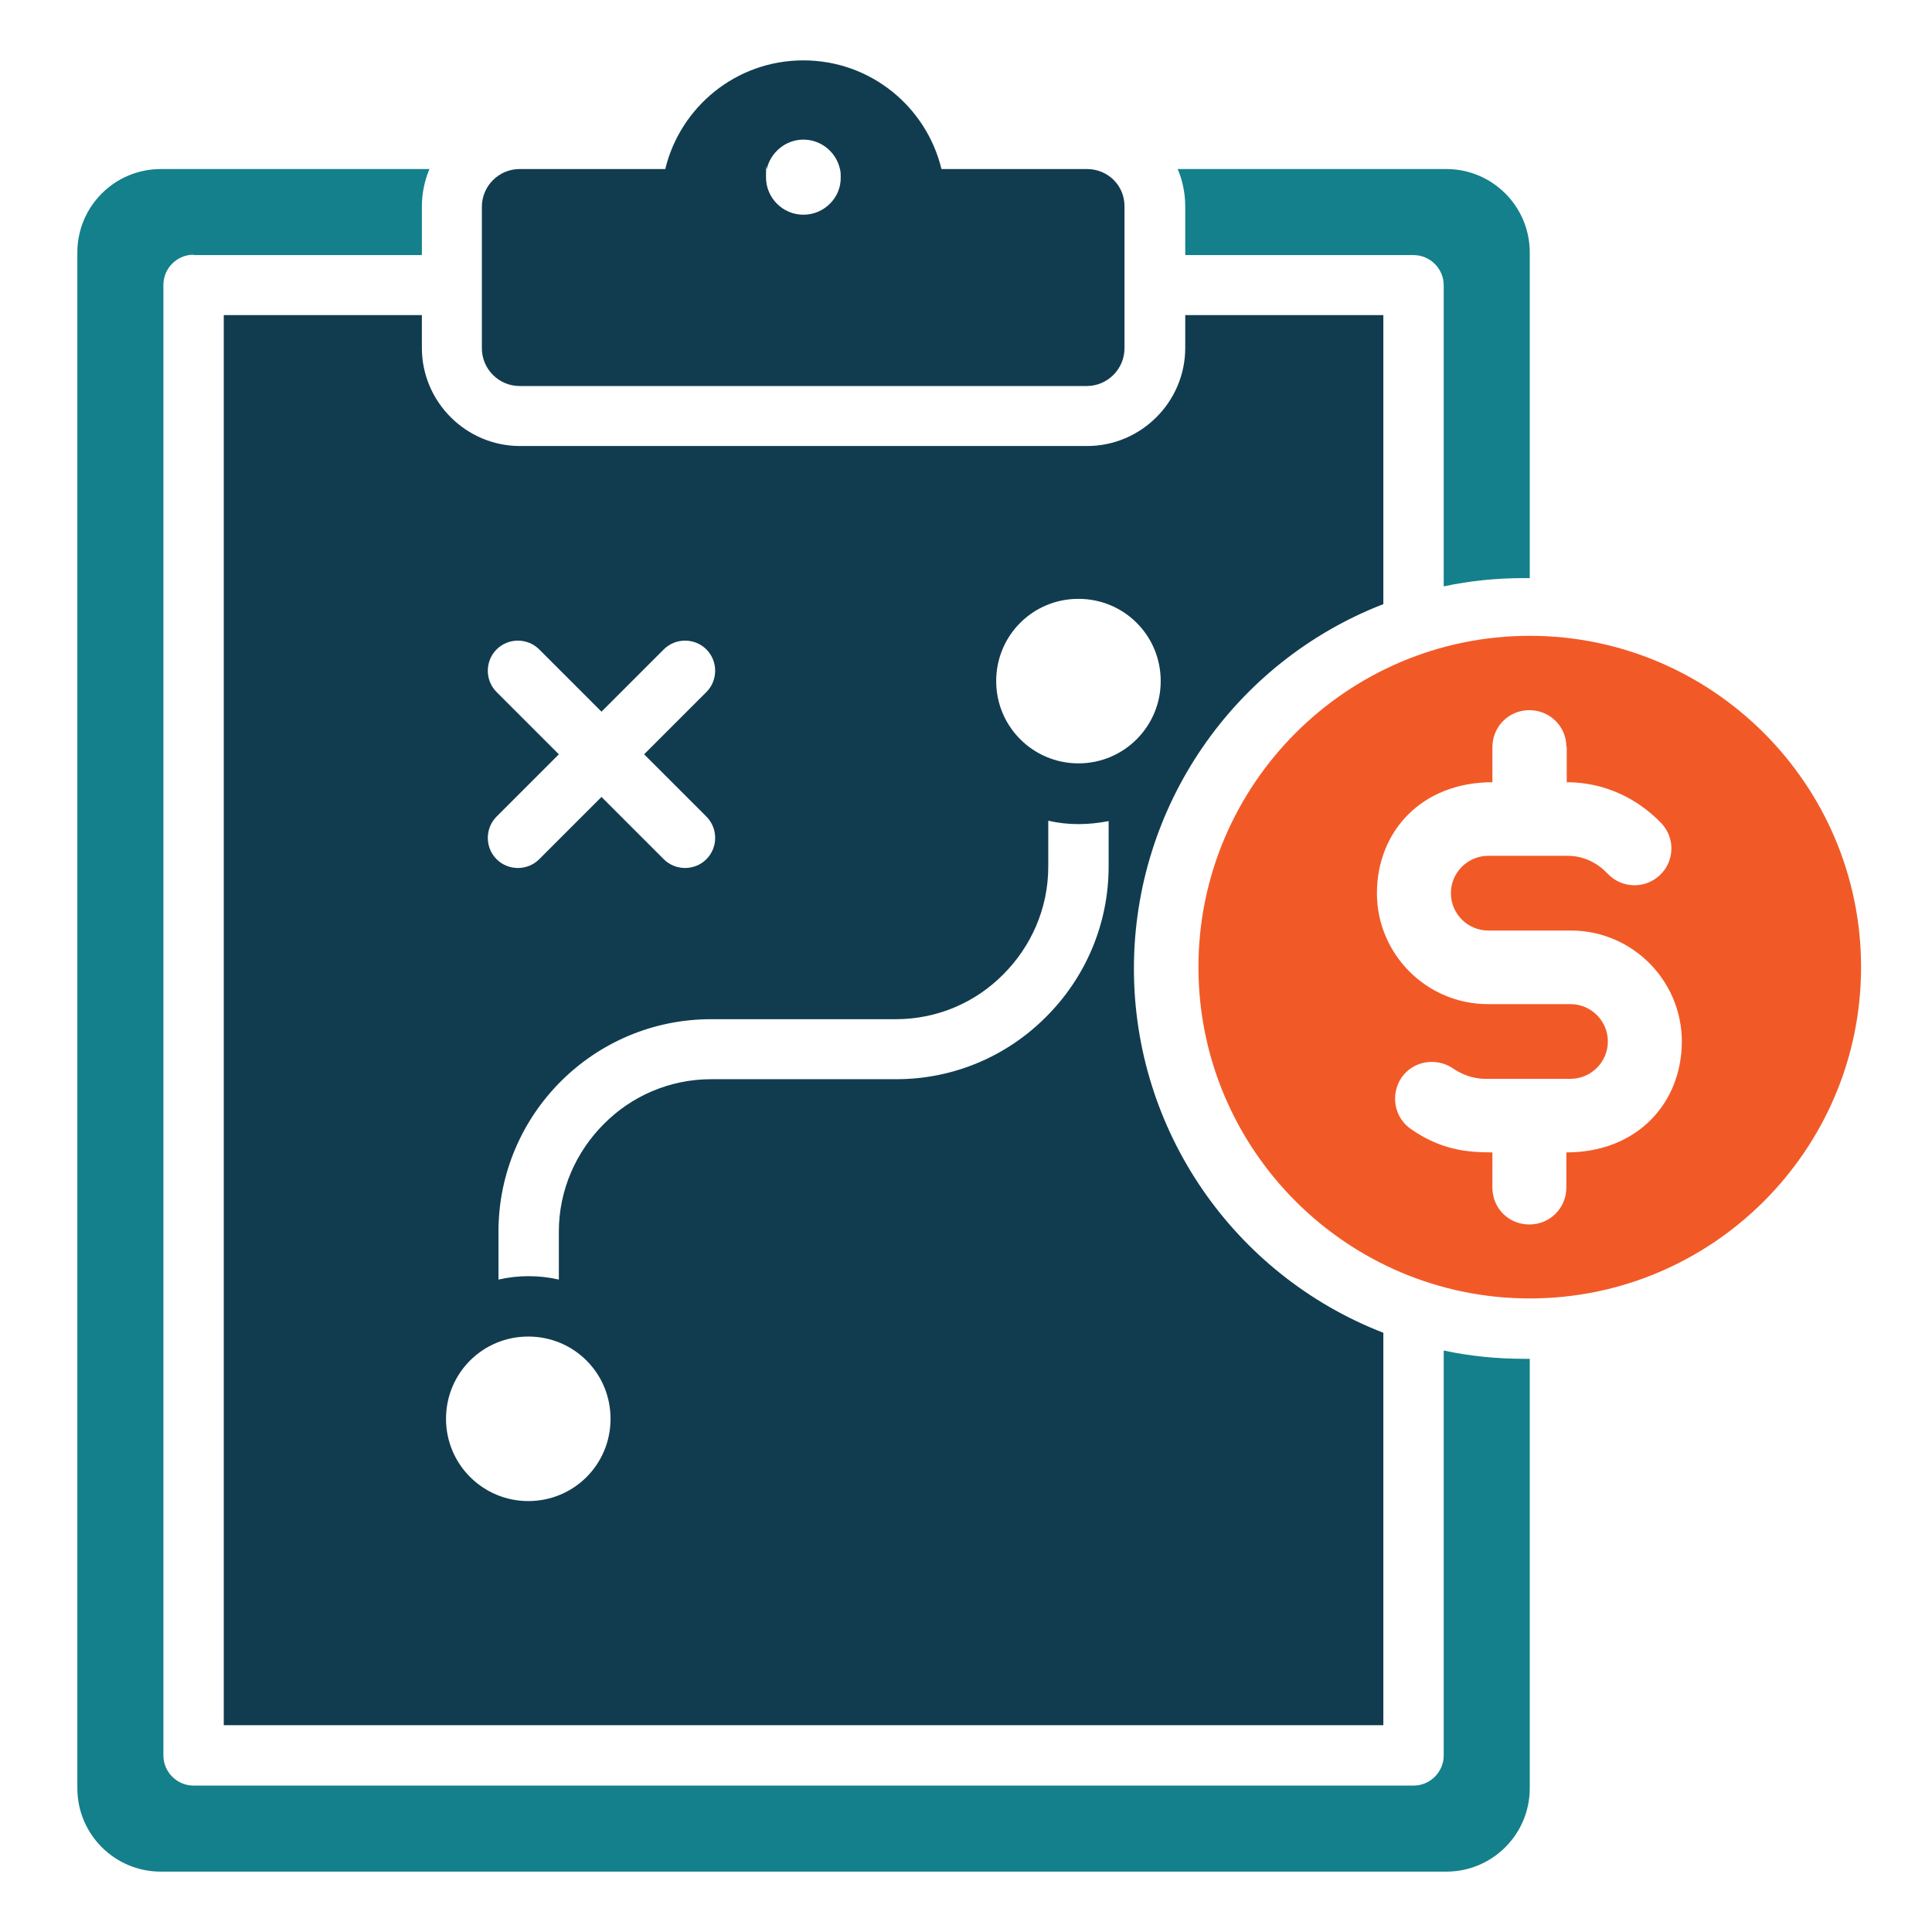 <?xml version="1.0" encoding="UTF-8"?>
<svg id="Layer_1" xmlns="http://www.w3.org/2000/svg" version="1.1" viewBox="0 0 512 512">
  <!-- Generator: Adobe Illustrator 29.8.2, SVG Export Plug-In . SVG Version: 2.1.1 Build 3)  -->
  <defs>
    <style>
      .st0 {
        fill: #113c4f;
      }

      .st0, .st1 {
        fill-rule: evenodd;
      }

      .st2 {
        fill: #f15a27;
      }

      .st1 {
        fill: #13808b;
      }
    </style>
  </defs>
  <path class="st0" d="M238.7,328.9c-3.1,3.1-3.1,8.2,0,11.3l16.5,16.5-16.5,16.5c-3.1,3.1-3.1,8.2,0,11.3,3.1,3.1,8.2,3.1,11.3,0l16.5-16.5,16.5,16.5c3.1,3.1,8.2,3.1,11.3,0,3.1-3.1,3.1-8.2,0-11.3l-16.5-16.5,16.5-16.5c3.1-3.1,3.1-8.2,0-11.3-3.1-3.1-8.2-3.1-11.3,0l-16.5,16.5-16.5-16.5c-3.1-3.1-8.2-3.1-11.3,0h0Z"/>
  <path class="st0" d="M366.6,160.1v-76.6h-52.5v8.7c0,14.3-11.7,26-26,26h-150.3c-14.3,0-26-11.7-26-26v-8.7h-52.5v373.7h307.3v-104c-39.7-15.4-66.1-53.7-66.1-96.5,0-42.9,26.4-81.2,66.1-96.6ZM131.6,183.4c-3.1-3.1-3.1-8.2,0-11.3s8.2-3.1,11.3,0l16.5,16.5,16.5-16.5c3.1-3.1,8.2-3.1,11.3,0s3.1,8.2,0,11.3l-16.5,16.5,16.5,16.5c3.1,3.1,3.1,8.2,0,11.3s-8.2,3.1-11.3,0l-16.5-16.5-16.5,16.5c-3.1,3.1-8.2,3.1-11.3,0s-3.1-8.2,0-11.3l16.5-16.5-16.5-16.5ZM140,397.8c-12,0-21.8-9.7-21.8-21.8s9.7-21.8,21.8-21.8,21.8,9.7,21.8,21.8-9.7,21.8-21.8,21.8ZM293.8,229.6c0,15.5-6.3,29.6-16.5,39.8-10.2,10.3-24.3,16.6-39.8,16.6h-49c-11.1,0-21.2,4.5-28.5,11.9-7.3,7.3-11.9,17.4-11.9,28.5v12.7c-2.6-.6-5.3-.9-8-.9s-5.4.3-8,.9v-12.7c0-15.5,6.3-29.6,16.5-39.8,10.2-10.2,24.3-16.5,39.8-16.5h49c11.1,0,21.2-4.5,28.5-11.9,7.3-7.3,11.9-17.4,11.9-28.5v-12.2c2.6.6,5.3.9,8,.9s5.4-.3,8-.8v12h0ZM285.8,202.3c-12,0-21.8-9.7-21.8-21.8s9.7-21.8,21.8-21.8,21.8,9.7,21.8,21.8c0,12-9.7,21.8-21.8,21.8Z"/>
  <path class="st1" d="M314.1,54.8v12.8h60.5c4.4,0,8,3.6,8,8v79.8c6.9-1.5,14.1-2.2,21.4-2.2h1.4v-86.3c0-12.2-9.9-22.1-22.1-22.1h-71.2c1.3,3,2,6.4,2,10h0Z"/>
  <path class="st1" d="M51.3,67.5c-4.4,0-8,3.6-8,8v389.7c0,4.4,3.6,8,8,8h323.3c4.4,0,8-3.6,8-8v-107.3c6.9,1.5,14.1,2.2,21.4,2.2h1.4v113.8c0,12.2-9.9,22.1-22.1,22.1H42.6c-12.2,0-22.1-9.9-22.1-22.1V66.9c0-12.2,9.9-22.1,22.1-22.1h71.2c-1.3,3.1-2,6.5-2,10v12.8h-60.5Z"/>
  <path class="st0" d="M288.1,44.8h-38.6c-4-16.5-18.8-28.8-36.6-28.8s-32.6,12.3-36.6,28.8h-38.6c-5.5,0-10,4.5-10,10v37.5c0,5.5,4.5,10,10,10h150.3c5.5,0,10-4.5,10-10v-37.5c.1-5.6-4.4-10-9.9-10ZM212.9,56.9c-5.5,0-9.9-4.5-9.9-9.9s.1-1.5.2-2.2c1-4.4,5-7.8,9.7-7.8s8.7,3.3,9.7,7.8c.2.7.2,1.4.2,2.2.1,5.4-4.4,9.9-9.9,9.9Z"/>
  <path class="st2" d="M317.6,256.3c0,48.4,39.4,87.8,87.8,87.8s87.8-39.4,87.8-87.8-39.4-87.8-87.8-87.8-87.8,39.4-87.8,87.8h0ZM415.2,198v9.3c10,0,18.8,4.3,25.1,10.9,3.7,3.9,3.5,10.1-.5,13.8-3.9,3.6-10,3.5-13.8-.5-2.8-3-6.6-4.7-10.5-4.7h-21.1c-5.4,0-9.9,4.4-9.9,9.9s4.5,9.9,9.9,9.9h21.9c16.2,0,29.4,13.2,29.4,29.4s-11.7,29.4-30.6,29.4v9.3c0,5.4-4.3,9.8-9.8,9.8s-9.8-4.3-9.8-9.8v-9.3c-6.9,0-13.7-.7-21.6-6.2-4.4-3-5.5-9.1-2.5-13.6,3-4.4,9.1-5.5,13.6-2.5,2.3,1.6,5.2,2.7,8.2,2.8h23c5.4,0,9.9-4.4,9.9-9.9s-4.5-9.9-9.9-9.9h-21.9c-16.2,0-29.4-13.2-29.4-29.4s11.7-29.4,30.6-29.4v-9.3c0-5.4,4.3-9.8,9.8-9.8,5.4,0,9.8,4.3,9.8,9.7h0Z"/>
</svg>